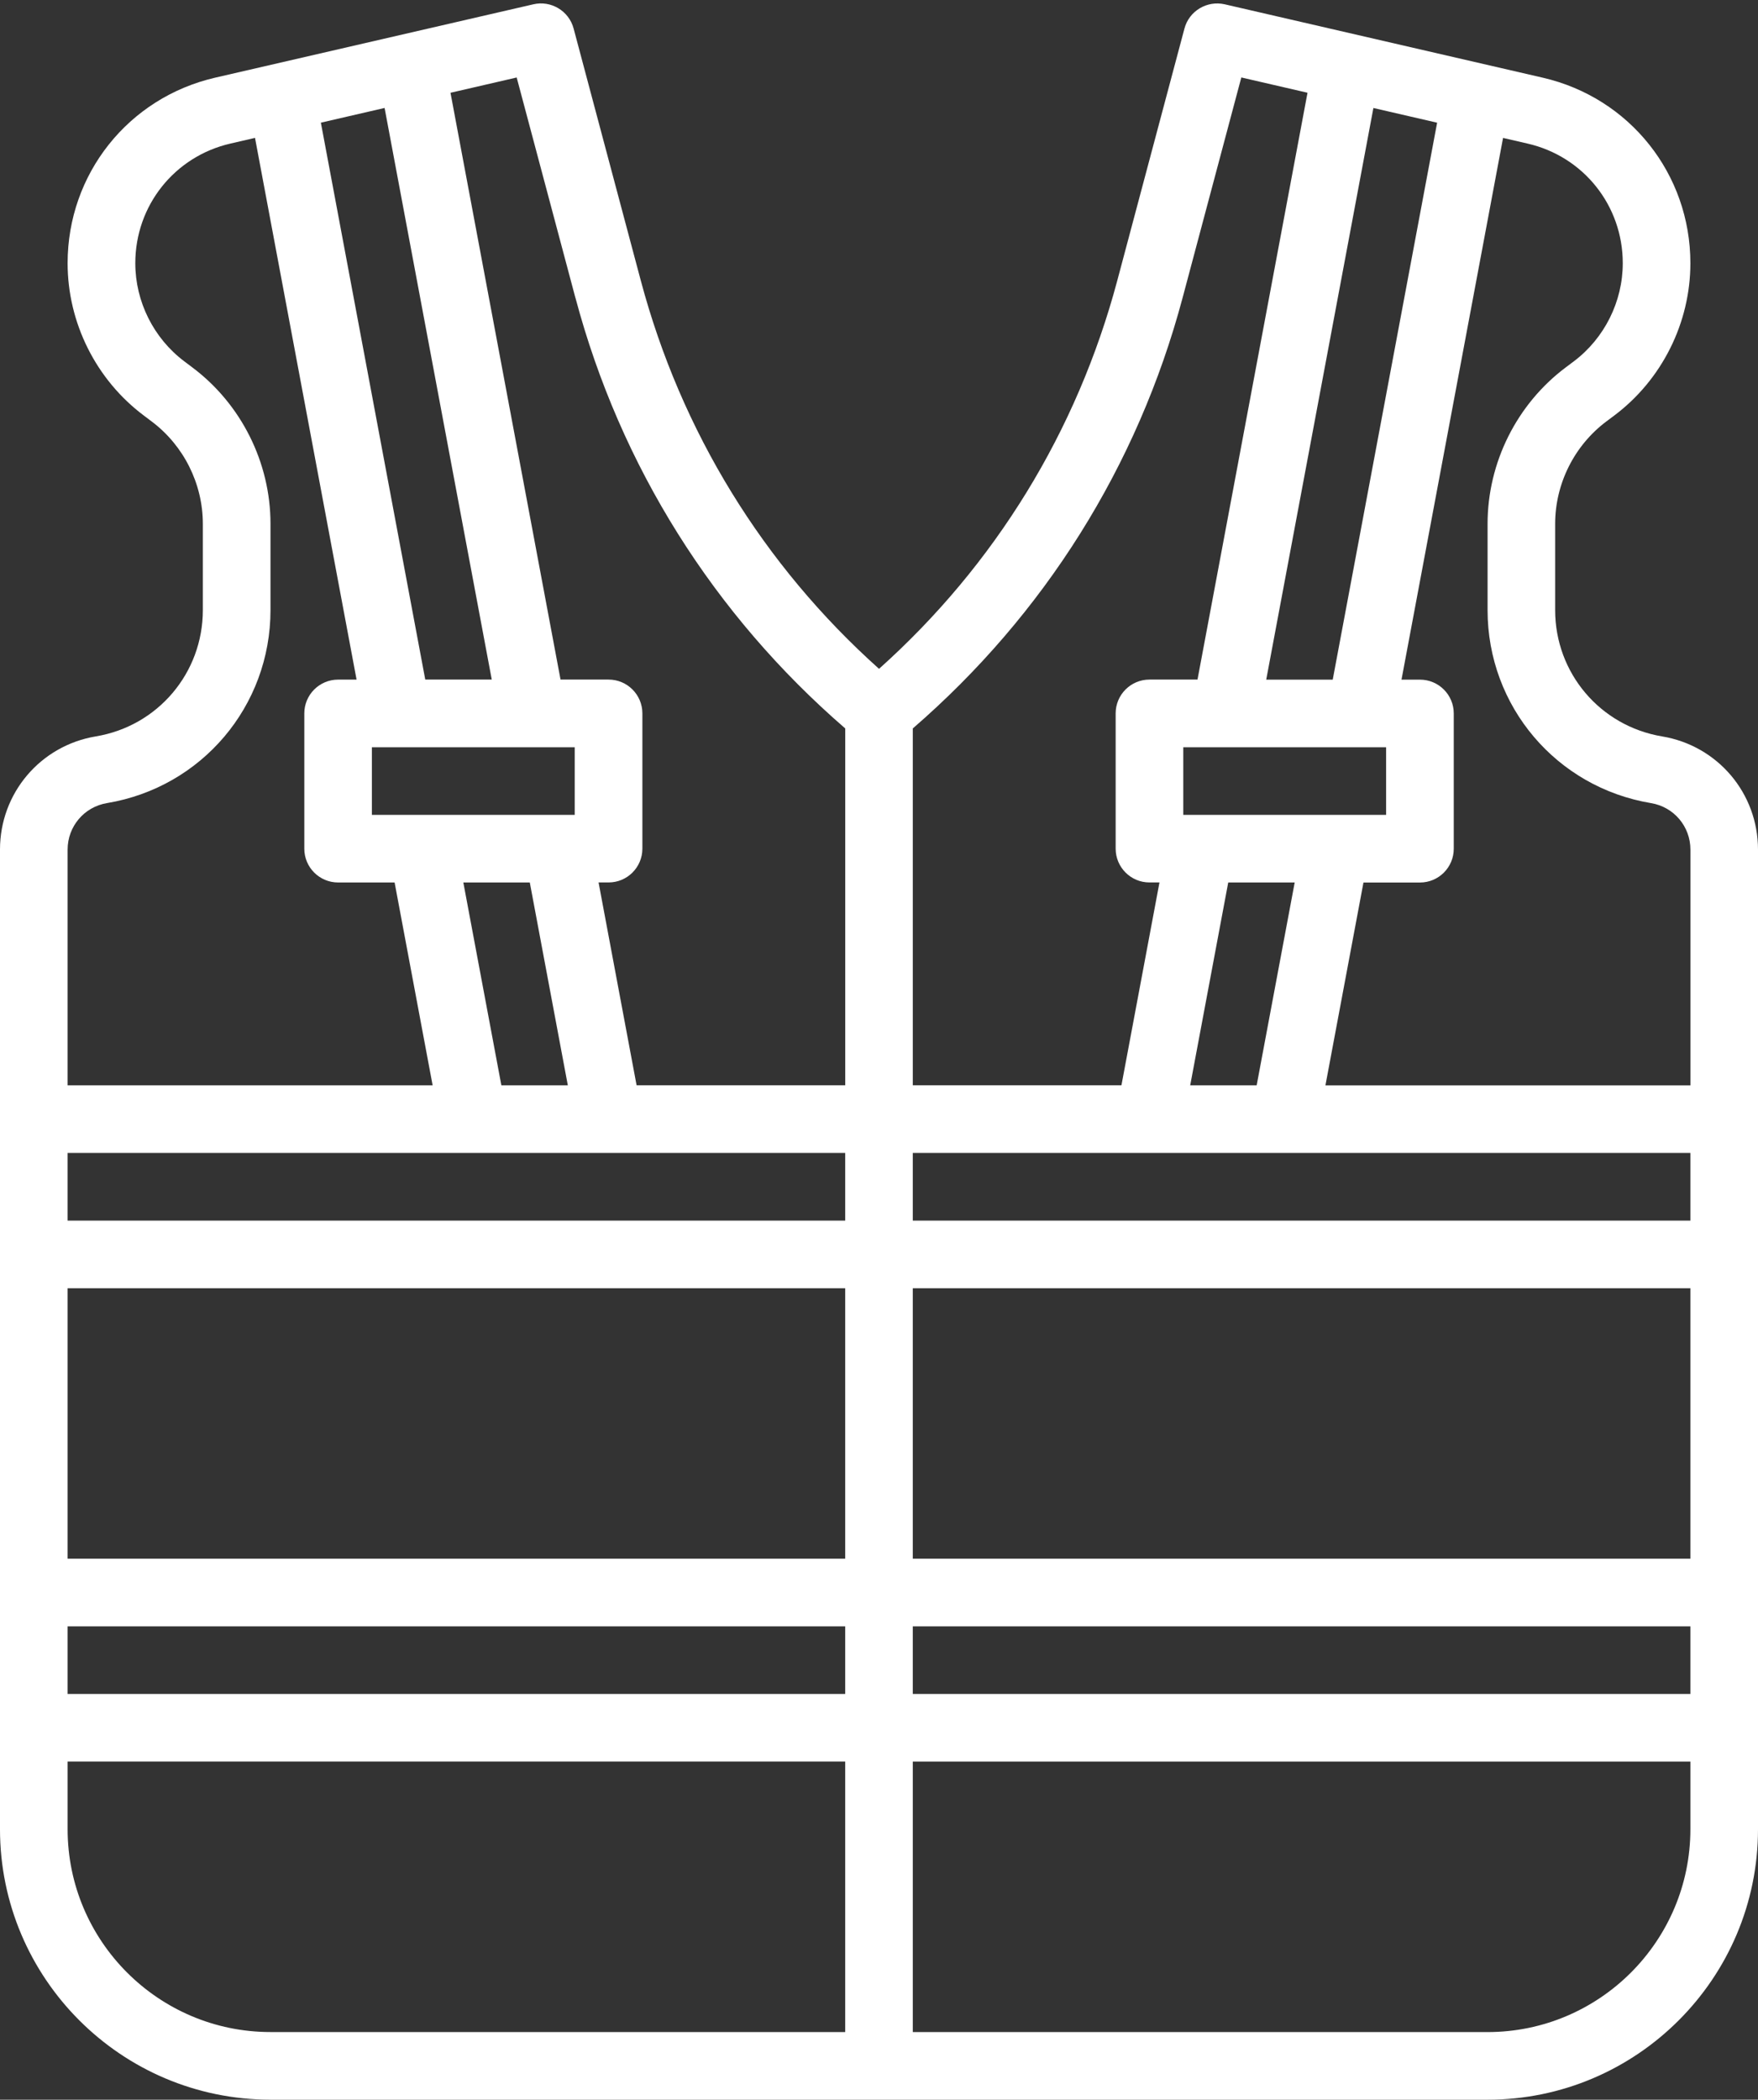 <?xml version="1.0" encoding="UTF-8" standalone="no"?><svg xmlns="http://www.w3.org/2000/svg" xmlns:xlink="http://www.w3.org/1999/xlink" fill="#ffffff" height="62.1" preserveAspectRatio="xMidYMid meet" version="1" viewBox="6.0 0.9 52.0 62.1" width="52" zoomAndPan="magnify"><rect x="6.0" y="0.9" width="52.0" height="62.1" fill="#333333" stroke="none"/><g id="change1_1"><path d="M14,63H50c4.411,0,8-3.589,8-8V26.027c0-1.666-1.192-3.073-2.836-3.347-1.833-.306-3.164-1.876-3.164-3.735v-2.551c0-1.186,.566-2.318,1.515-3.03l.233-.174c1.41-1.058,2.252-2.743,2.252-4.505,0-2.638-1.795-4.894-4.365-5.487l-9.41-2.171c-.524-.118-1.052,.197-1.19,.717l-1.987,7.454c-1.19,4.463-3.62,8.416-7.047,11.483-3.427-3.067-5.856-7.02-7.047-11.483l-1.987-7.454c-.138-.521-.668-.838-1.19-.717L12.365,3.197c-2.57,.593-4.365,2.85-4.365,5.487,0,1.763,.842,3.447,2.253,4.505l.232,.175c.948,.711,1.515,1.843,1.515,3.029v2.551c0,1.859-1.331,3.43-3.164,3.735-1.644,.274-2.836,1.682-2.836,3.347v28.973c0,4.411,3.589,8,8,8Zm36-2h-17v-8h23v2c0,3.309-2.691,6-6,6ZM18.579,21L15.491,4.528l1.885-.435,3.17,16.906h-1.966Zm-1.579,2h6v2h-6v-2Zm4.671,4l1.125,6h-1.966l-1.125-6h1.966Zm9.329,8v2H8v-2H31Zm12.454-14l3.17-16.906,1.885,.435-3.088,16.472h-1.966Zm3.546,2v2h-6v-2h6Zm-2.704,4l-1.125,6h-1.966l1.125-6h1.966Zm11.704,8v2h-23v-2h23Zm0,4v8h-23v-8h23Zm-25,0v8H8v-8H31Zm0,10v2H8v-2H31Zm2,0h23v2h-23v-2ZM54,8.684c0,1.137-.543,2.223-1.452,2.906l-.232,.174c-1.45,1.086-2.315,2.817-2.315,4.63v2.551c0,2.84,2.033,5.241,4.836,5.708,.675,.112,1.164,.69,1.164,1.375v6.973h-10.796l1.125-6h1.671c.553,0,1-.448,1-1v-4c0-.552-.447-1-1-1h-.546l3.004-16.022,.727,.168c1.657,.382,2.814,1.837,2.814,3.538Zm-13.021,1.027l1.738-6.52,1.958,.452-3.254,17.356h-1.421c-.553,0-1,.448-1,1v4c0,.552,.447,1,1,1h.296l-1.125,6h-6.171v-10.555c3.888-3.366,6.65-7.752,7.979-12.733Zm-17.957,0c1.328,4.981,4.09,9.367,7.979,12.733v10.555h-6.171l-1.125-6h.296c.553,0,1-.448,1-1v-4c0-.552-.447-1-1-1h-1.421L19.325,3.644l1.958-.452,1.738,6.52Zm-13.857,14.941c2.803-.467,4.836-2.868,4.836-5.708v-2.551c0-1.812-.865-3.543-2.315-4.629l-.231-.174c-.91-.683-1.453-1.769-1.453-2.906,0-1.701,1.157-3.156,2.814-3.538l.727-.168,3.004,16.022h-.546c-.553,0-1,.448-1,1v4c0,.552,.447,1,1,1h1.671l1.125,6H8v-6.973c0-.684,.489-1.262,1.164-1.375Zm-1.164,28.347H31v8H14c-3.309,0-6-2.691-6-6v-2Z"/></g></svg>